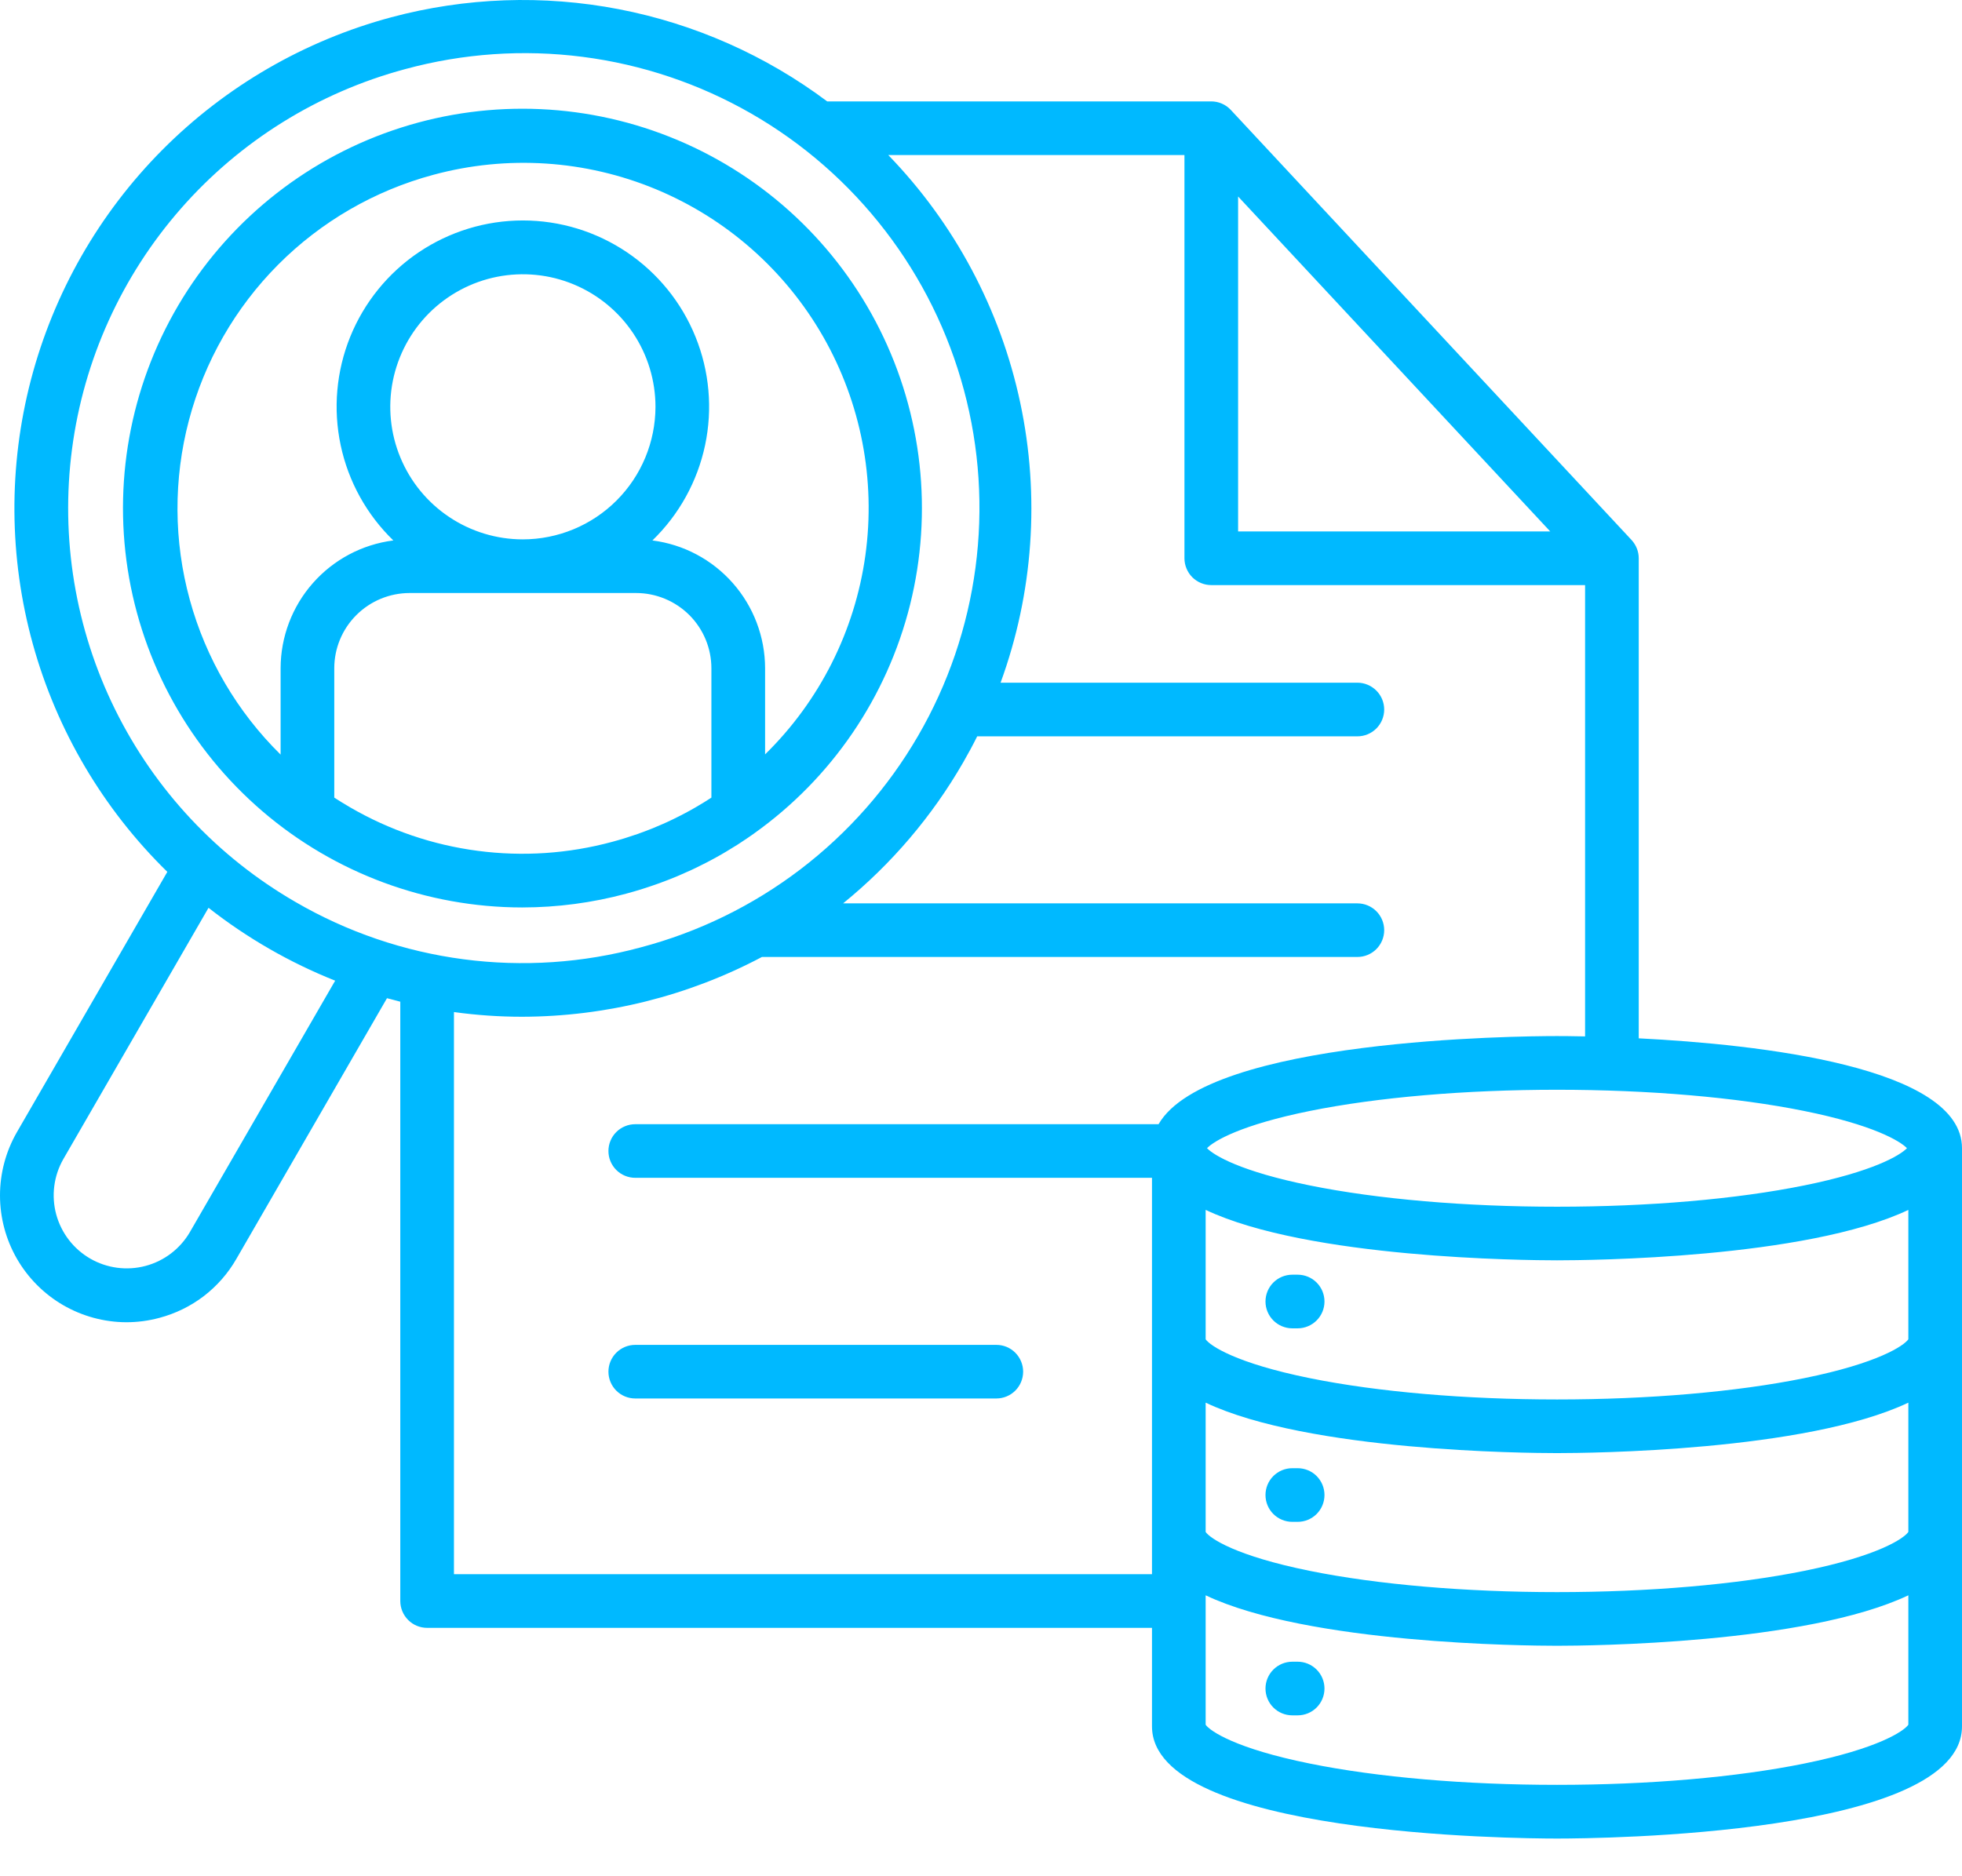 <svg width="46" height="44" viewBox="0 0 46 44" fill="none" xmlns="http://www.w3.org/2000/svg">
<path d="M23.988 32.167C23.988 32.334 23.922 32.494 23.804 32.612C23.686 32.73 23.526 32.796 23.359 32.796H14.894C14.727 32.796 14.567 32.73 14.449 32.612C14.331 32.494 14.265 32.334 14.265 32.167C14.265 32.001 14.331 31.841 14.449 31.723C14.567 31.605 14.727 31.539 14.894 31.539H23.359C23.442 31.539 23.524 31.555 23.6 31.586C23.676 31.618 23.746 31.664 23.804 31.723C23.862 31.781 23.909 31.851 23.94 31.927C23.972 32.003 23.988 32.085 23.988 32.167ZM46 26.926V40.485C46 43.042 37.477 43.116 36.506 43.116C35.534 43.116 27.009 43.042 27.009 40.485V38.175H10.014C9.847 38.175 9.687 38.109 9.57 37.991C9.452 37.873 9.385 37.713 9.385 37.546V23.491C9.281 23.465 9.177 23.438 9.073 23.409L5.542 29.522C5.348 29.861 5.088 30.157 4.779 30.395C4.469 30.632 4.115 30.805 3.738 30.905C3.484 30.974 3.223 31.008 2.96 31.008C2.44 31.006 1.929 30.867 1.479 30.606C1.029 30.344 0.656 29.969 0.396 29.518C0.137 29.067 0 28.556 1.72357e-07 28.035C-0 27.515 0.136 27.004 0.395 26.553L3.923 20.446C2.419 18.974 1.331 17.131 0.77 15.104C0.209 13.076 0.194 10.935 0.727 8.9C1.261 6.865 2.323 5.007 3.806 3.515C5.29 2.023 7.142 0.95 9.174 0.405C10.916 -0.061 12.741 -0.126 14.511 0.216C16.281 0.558 17.951 1.297 19.394 2.378H28.397C28.483 2.378 28.569 2.395 28.648 2.43C28.727 2.464 28.798 2.515 28.857 2.578L38.252 12.663C38.36 12.78 38.421 12.933 38.421 13.092V24.35C41.23 24.492 46 25.015 46 26.926L46 26.926ZM42.297 26.053C40.71 25.732 38.653 25.556 36.506 25.556C34.358 25.556 32.299 25.732 30.711 26.053C29.098 26.379 28.466 26.754 28.299 26.926C28.466 27.099 29.096 27.474 30.71 27.8C32.297 28.122 34.355 28.299 36.506 28.299C38.656 28.299 40.712 28.122 42.299 27.8C43.912 27.474 44.543 27.099 44.71 26.926C44.542 26.754 43.911 26.379 42.297 26.053ZM29.028 12.463H36.346L29.028 4.608V12.463ZM7.858 22.998C6.792 22.573 5.792 21.997 4.889 21.289L1.485 27.182C1.26 27.575 1.2 28.042 1.318 28.479C1.437 28.917 1.723 29.289 2.116 29.516C2.508 29.742 2.975 29.804 3.413 29.687C3.85 29.571 4.224 29.285 4.452 28.894L7.858 22.998ZM15.019 22.218C16.376 21.86 17.65 21.238 18.766 20.387C19.883 19.535 20.82 18.472 21.524 17.258C22.229 16.044 22.686 14.702 22.871 13.31C23.056 11.919 22.964 10.504 22.6 9.148C22.237 7.792 21.609 6.521 20.753 5.409C19.898 4.296 18.831 3.363 17.613 2.663C16.396 1.964 15.053 1.512 13.66 1.333C12.268 1.154 10.854 1.252 9.499 1.621C7.463 2.167 5.633 3.304 4.243 4.89C2.853 6.475 1.964 8.437 1.689 10.528C1.414 12.618 1.765 14.744 2.697 16.635C3.63 18.526 5.102 20.098 6.929 21.153C8.14 21.857 9.478 22.313 10.867 22.496C12.256 22.679 13.667 22.584 15.019 22.218ZM27.009 36.916V27.621H14.894C14.811 27.621 14.729 27.605 14.653 27.573C14.577 27.542 14.508 27.496 14.449 27.437C14.391 27.379 14.344 27.309 14.313 27.233C14.281 27.157 14.265 27.075 14.265 26.992C14.265 26.91 14.281 26.828 14.313 26.752C14.344 26.675 14.391 26.606 14.449 26.548C14.508 26.489 14.577 26.443 14.653 26.412C14.729 26.38 14.811 26.364 14.894 26.364H27.163C28.316 24.36 35.611 24.297 36.506 24.297C36.623 24.297 36.852 24.298 37.163 24.305V13.721H28.399C28.232 13.721 28.073 13.655 27.954 13.537C27.837 13.419 27.77 13.259 27.77 13.092V3.636H20.826C22.382 5.243 23.455 7.256 23.92 9.445C24.386 11.633 24.226 13.909 23.459 16.01H31.825C31.991 16.01 32.151 16.077 32.269 16.195C32.387 16.313 32.453 16.473 32.453 16.639C32.453 16.806 32.387 16.966 32.269 17.084C32.151 17.202 31.991 17.268 31.825 17.268H22.911C22.808 17.475 22.698 17.678 22.583 17.878C21.854 19.144 20.9 20.264 19.767 21.185H31.825C31.991 21.185 32.151 21.251 32.269 21.369C32.387 21.487 32.453 21.647 32.453 21.814C32.453 21.98 32.387 22.14 32.269 22.258C32.151 22.376 31.991 22.442 31.825 22.442H17.864C16.131 23.36 14.2 23.84 12.24 23.844C11.706 23.844 11.172 23.807 10.643 23.734V36.917L27.009 36.916ZM44.742 37.412C42.334 38.552 37.243 38.595 36.506 38.595C35.768 38.595 30.675 38.552 28.267 37.412V40.447C28.371 40.596 28.969 41.006 30.711 41.358C32.3 41.68 34.357 41.857 36.506 41.857C38.654 41.857 40.71 41.68 42.298 41.358C44.04 41.005 44.638 40.596 44.742 40.447L44.742 37.412ZM44.742 32.894C42.334 34.034 37.243 34.077 36.506 34.077C35.768 34.077 30.675 34.034 28.267 32.894V35.926C28.369 36.076 28.966 36.486 30.71 36.839C32.297 37.16 34.356 37.337 36.506 37.337C38.656 37.337 40.712 37.16 42.299 36.839C44.044 36.486 44.639 36.076 44.742 35.926L44.742 32.894ZM44.742 28.374C42.334 29.514 37.243 29.556 36.506 29.556C35.768 29.556 30.675 29.513 28.267 28.373V31.408C28.37 31.557 28.968 31.967 30.711 32.32C32.3 32.642 34.357 32.819 36.506 32.819C38.654 32.819 40.71 32.642 42.298 32.32C44.041 31.967 44.639 31.557 44.742 31.408L44.742 28.374ZM30.424 29.893H30.299C30.132 29.893 29.972 29.959 29.854 30.077C29.736 30.195 29.67 30.355 29.67 30.522C29.67 30.688 29.736 30.848 29.854 30.966C29.972 31.084 30.132 31.151 30.299 31.151H30.424C30.591 31.151 30.751 31.084 30.869 30.966C30.987 30.848 31.053 30.688 31.053 30.522C31.053 30.355 30.987 30.195 30.869 30.077C30.751 29.959 30.591 29.893 30.424 29.893ZM30.424 34.431H30.299C30.132 34.431 29.972 34.497 29.854 34.615C29.736 34.733 29.67 34.893 29.67 35.06C29.67 35.227 29.736 35.387 29.854 35.505C29.972 35.623 30.132 35.689 30.299 35.689H30.424C30.591 35.689 30.751 35.623 30.869 35.505C30.987 35.387 31.053 35.227 31.053 35.06C31.053 34.893 30.987 34.733 30.869 34.615C30.751 34.497 30.591 34.431 30.424 34.431ZM30.424 38.969H30.299C30.132 38.969 29.972 39.036 29.854 39.154C29.736 39.272 29.67 39.432 29.67 39.598C29.67 39.765 29.736 39.925 29.854 40.043C29.972 40.161 30.132 40.227 30.299 40.227H30.424C30.591 40.227 30.751 40.161 30.869 40.043C30.987 39.925 31.053 39.765 31.053 39.598C31.053 39.432 30.987 39.272 30.869 39.154C30.751 39.036 30.591 38.969 30.424 38.969ZM12.243 21.281C10.009 21.279 7.849 20.479 6.154 19.026C4.458 17.572 3.337 15.56 2.994 13.352C2.652 11.145 3.109 8.888 4.284 6.988C5.459 5.089 7.274 3.672 9.402 2.993C11.53 2.314 13.831 2.418 15.889 3.286C17.947 4.154 19.627 5.729 20.626 7.727C21.625 9.725 21.877 12.014 21.337 14.181C20.796 16.348 19.499 18.251 17.679 19.546C17.677 19.548 17.676 19.549 17.674 19.55C17.67 19.553 17.667 19.555 17.663 19.558C17.57 19.623 17.476 19.688 17.38 19.75C17.35 19.77 17.32 19.79 17.289 19.81C17.204 19.863 17.118 19.916 17.031 19.968C16.992 19.991 16.953 20.014 16.914 20.037C16.829 20.085 16.743 20.134 16.655 20.18C16.619 20.2 16.582 20.218 16.546 20.237C16.468 20.277 16.389 20.316 16.309 20.355C16.276 20.37 16.243 20.387 16.21 20.402C16.113 20.447 16.015 20.49 15.917 20.532C15.893 20.542 15.868 20.553 15.844 20.563C15.734 20.608 15.622 20.652 15.51 20.693L15.454 20.714C15.336 20.756 15.217 20.797 15.097 20.835C15.086 20.839 15.075 20.842 15.063 20.846C14.938 20.885 14.811 20.923 14.682 20.957L14.681 20.958H14.68C13.885 21.172 13.066 21.28 12.243 21.281ZM9.222 12.674C8.597 12.069 8.167 11.291 7.987 10.44C7.807 9.59 7.885 8.704 8.211 7.898C8.538 7.092 9.097 6.402 9.818 5.916C10.54 5.43 11.389 5.17 12.259 5.17C13.129 5.17 13.978 5.43 14.699 5.916C15.42 6.402 15.98 7.092 16.306 7.898C16.633 8.704 16.711 9.59 16.531 10.44C16.351 11.291 15.921 12.069 15.296 12.674C16.026 12.767 16.696 13.123 17.182 13.675C17.668 14.227 17.937 14.937 17.938 15.672V17.691C19.216 16.439 20.043 14.797 20.289 13.025C20.535 11.252 20.187 9.448 19.299 7.894C18.41 6.34 17.032 5.125 15.379 4.438C13.726 3.751 11.892 3.632 10.165 4.098C8.786 4.468 7.529 5.195 6.522 6.206C5.515 7.218 4.793 8.477 4.429 9.858C4.065 11.238 4.072 12.69 4.45 14.066C4.827 15.443 5.562 16.695 6.579 17.696V15.672C6.58 14.937 6.849 14.226 7.335 13.675C7.821 13.123 8.492 12.767 9.222 12.674V12.674ZM15.368 9.542C15.368 8.927 15.186 8.326 14.845 7.815C14.503 7.303 14.018 6.905 13.45 6.669C12.882 6.433 12.257 6.372 11.654 6.491C11.051 6.611 10.497 6.907 10.062 7.341C9.627 7.776 9.331 8.33 9.21 8.933C9.09 9.536 9.151 10.161 9.387 10.729C9.622 11.297 10.02 11.783 10.531 12.124C11.042 12.466 11.643 12.649 12.258 12.649C13.082 12.648 13.872 12.321 14.455 11.738C15.038 11.156 15.366 10.366 15.368 9.542V9.542ZM8.209 18.933C9.129 19.468 10.146 19.815 11.201 19.953C12.255 20.092 13.327 20.02 14.354 19.742C14.451 19.716 14.546 19.688 14.642 19.659L14.685 19.645C14.78 19.615 14.874 19.584 14.967 19.552L14.984 19.545C15.067 19.516 15.15 19.484 15.232 19.452C15.254 19.443 15.277 19.435 15.299 19.426C15.378 19.394 15.456 19.361 15.534 19.326C15.567 19.312 15.6 19.296 15.633 19.282C15.68 19.26 15.727 19.238 15.773 19.216C15.831 19.188 15.887 19.16 15.944 19.131C15.988 19.109 16.032 19.086 16.076 19.062C16.153 19.021 16.23 18.979 16.305 18.935C16.371 18.897 16.436 18.858 16.501 18.818C16.541 18.793 16.581 18.769 16.62 18.743C16.64 18.731 16.66 18.718 16.679 18.705V15.672C16.679 15.205 16.493 14.756 16.163 14.425C15.832 14.095 15.384 13.908 14.917 13.907H9.602C9.134 13.908 8.685 14.094 8.354 14.425C8.023 14.756 7.837 15.204 7.837 15.672V18.705C7.959 18.784 8.083 18.86 8.209 18.933Z" fill="#00B9FF"/>
</svg>

